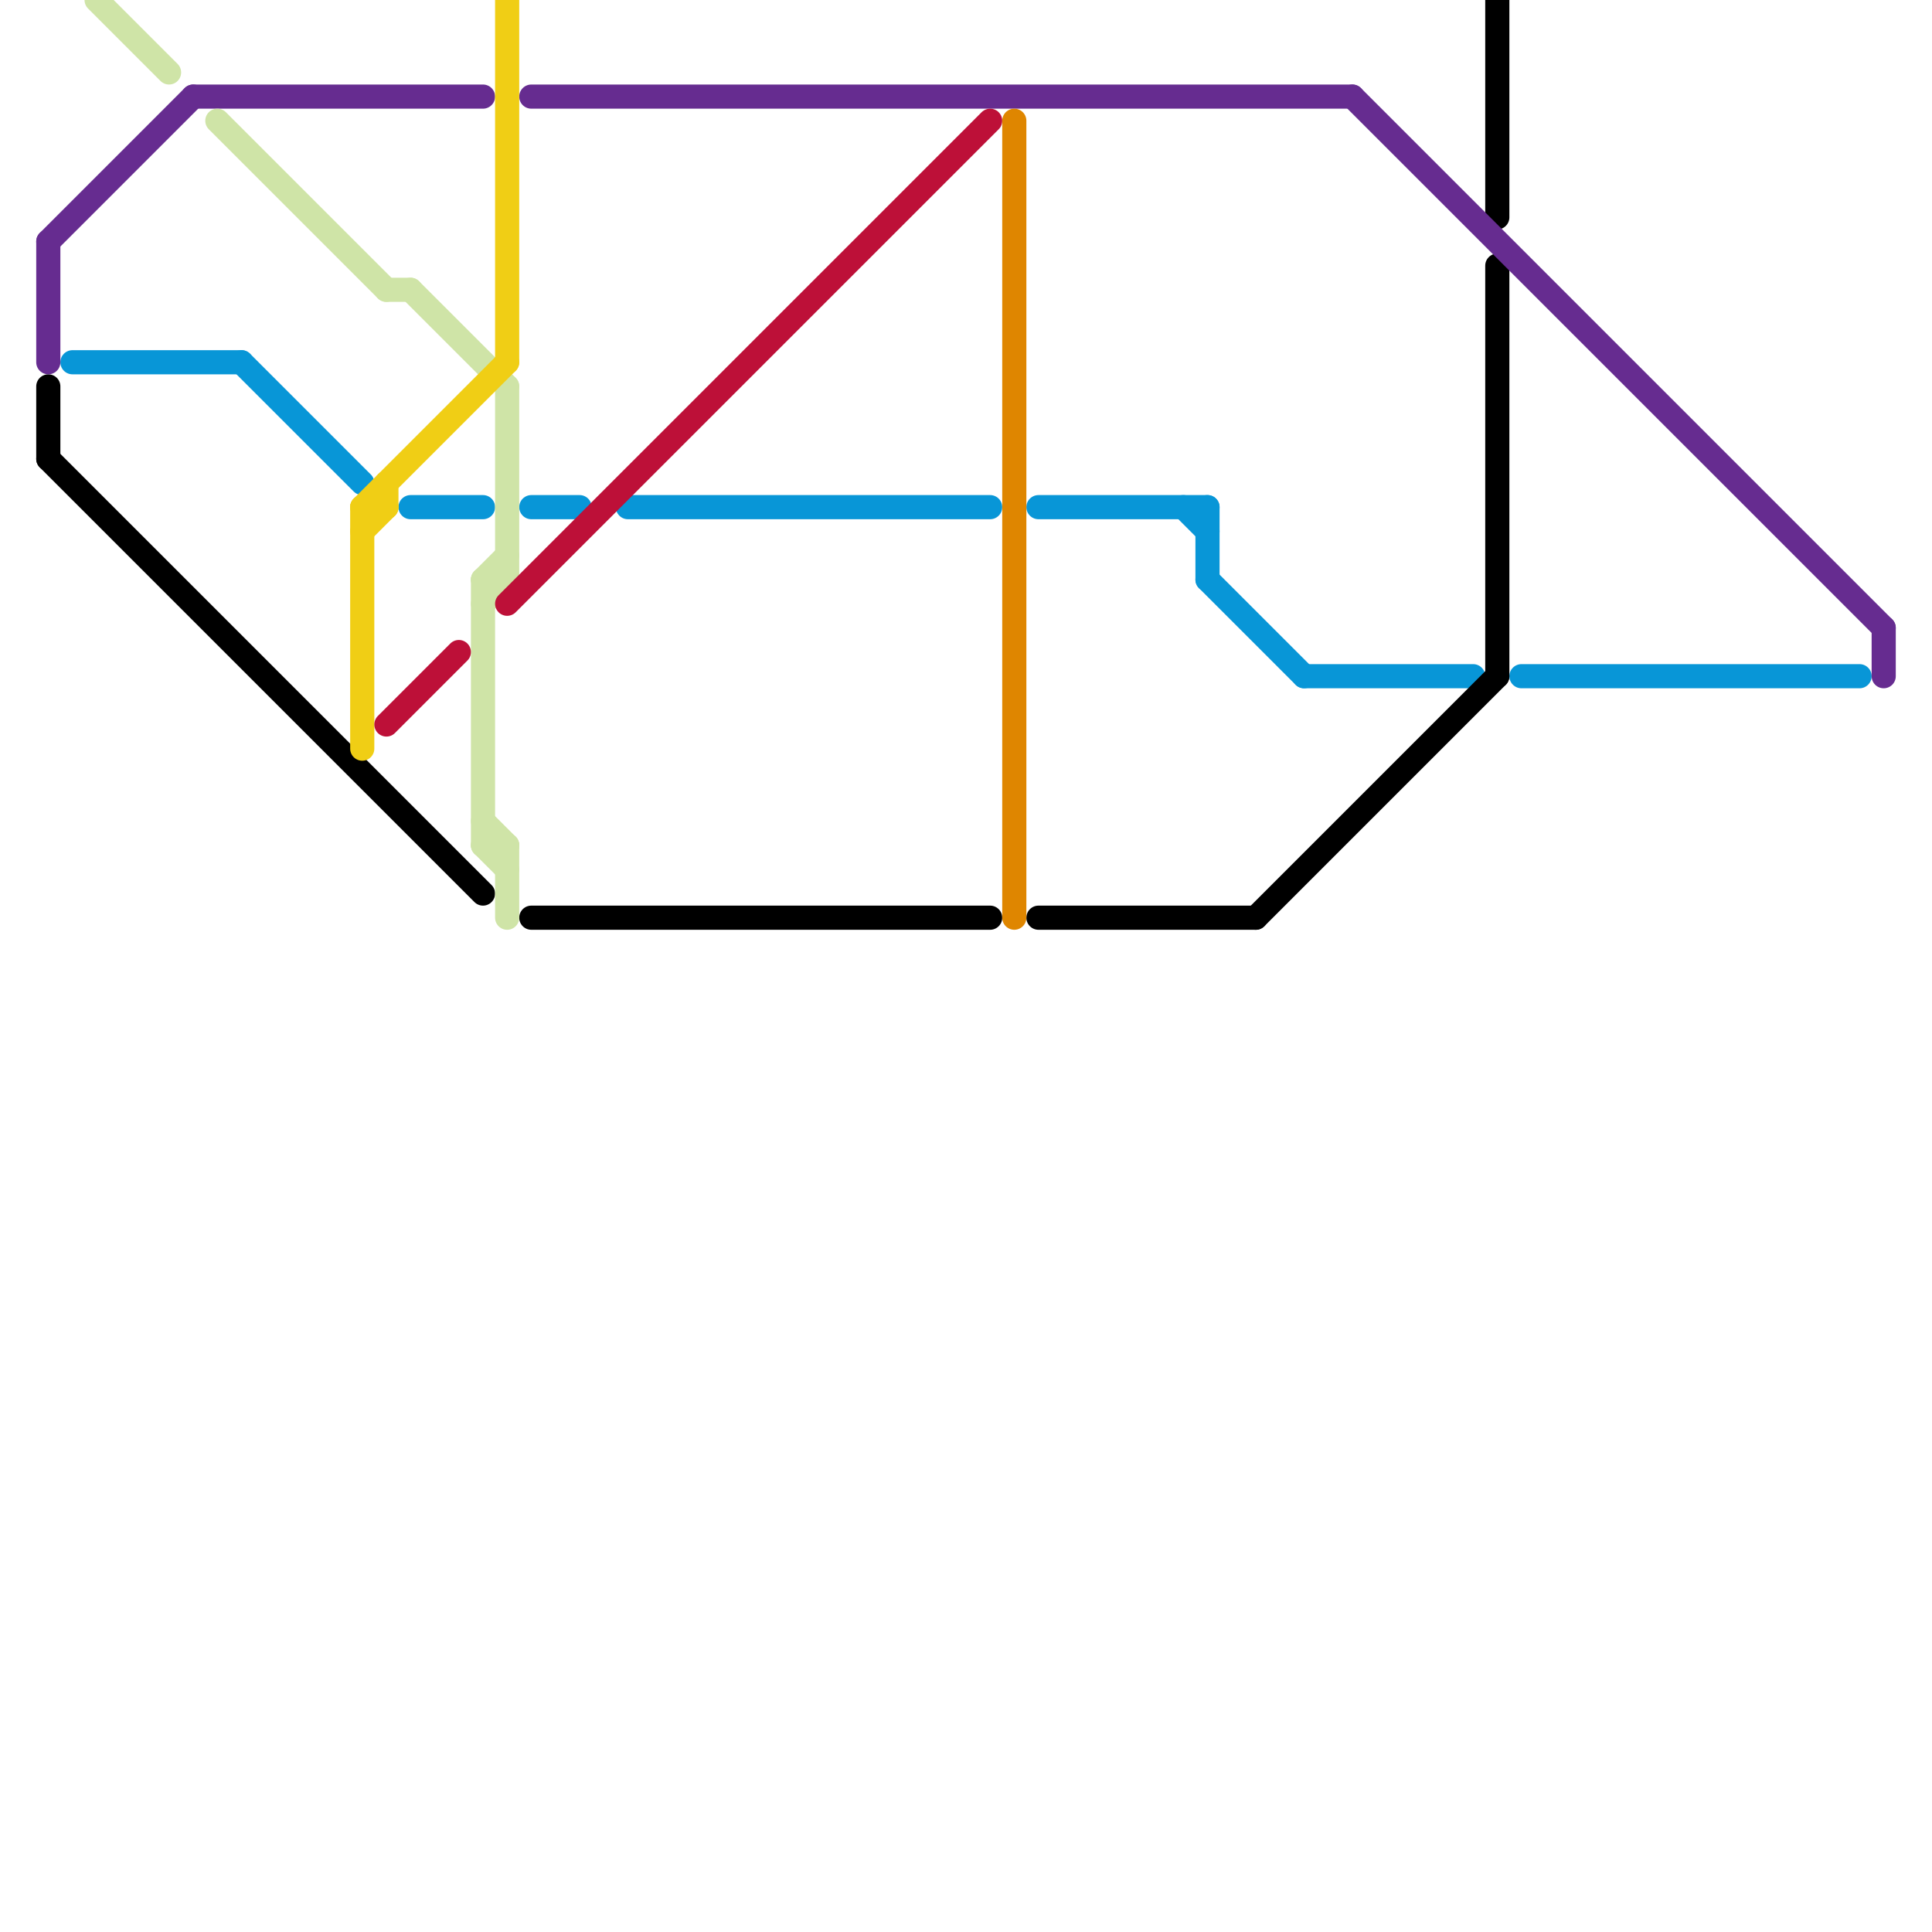 
<svg version="1.1" xmlns="http://www.w3.org/2000/svg" viewBox="0 0 80 80">
<style>text { font: 1px Helvetica; font-weight: 600; white-space: pre; dominant-baseline: central; } line { stroke-width: 1; fill: none; stroke-linecap: round; stroke-linejoin: round; } .c0 { stroke: #0896d7 } .c1 { stroke: #000000 } .c2 { stroke: #662c90 } .c3 { stroke: #cfe4a7 } .c4 { stroke: #f0ce15 } .c5 { stroke: #bd1038 } .c6 { stroke: #df8600 }</style><defs><g id="wm-xf"><circle r="1.2" fill="#000"/><circle r="0.9" fill="#fff"/><circle r="0.6" fill="#000"/><circle r="0.3" fill="#fff"/></g><g id="wm"><circle r="0.6" fill="#000"/><circle r="0.3" fill="#fff"/></g></defs><line class="c0" x1="22" y1="21" x2="24" y2="21"/><line class="c0" x1="50" y1="21" x2="50" y2="24"/><line class="c0" x1="54" y1="28" x2="61" y2="28"/><line class="c0" x1="3" y1="15" x2="10" y2="15"/><line class="c0" x1="43" y1="21" x2="50" y2="21"/><line class="c0" x1="17" y1="21" x2="20" y2="21"/><line class="c0" x1="26" y1="21" x2="41" y2="21"/><line class="c0" x1="10" y1="15" x2="15" y2="20"/><line class="c0" x1="49" y1="21" x2="50" y2="22"/><line class="c0" x1="50" y1="24" x2="54" y2="28"/><line class="c0" x1="63" y1="28" x2="77" y2="28"/><line class="c1" x1="22" y1="38" x2="41" y2="38"/><line class="c1" x1="62" y1="0" x2="62" y2="9"/><line class="c1" x1="43" y1="38" x2="52" y2="38"/><line class="c1" x1="2" y1="19" x2="20" y2="37"/><line class="c1" x1="52" y1="38" x2="62" y2="28"/><line class="c1" x1="62" y1="11" x2="62" y2="28"/><line class="c1" x1="2" y1="16" x2="2" y2="19"/><line class="c2" x1="22" y1="4" x2="56" y2="4"/><line class="c2" x1="8" y1="4" x2="20" y2="4"/><line class="c2" x1="2" y1="10" x2="2" y2="15"/><line class="c2" x1="2" y1="10" x2="8" y2="4"/><line class="c2" x1="56" y1="4" x2="78" y2="26"/><line class="c2" x1="78" y1="26" x2="78" y2="28"/><line class="c3" x1="20" y1="35" x2="21" y2="35"/><line class="c3" x1="21" y1="16" x2="21" y2="24"/><line class="c3" x1="20" y1="24" x2="21" y2="23"/><line class="c3" x1="20" y1="25" x2="21" y2="24"/><line class="c3" x1="20" y1="24" x2="20" y2="35"/><line class="c3" x1="20" y1="34" x2="21" y2="35"/><line class="c3" x1="4" y1="0" x2="7" y2="3"/><line class="c3" x1="17" y1="12" x2="21" y2="16"/><line class="c3" x1="21" y1="35" x2="21" y2="38"/><line class="c3" x1="20" y1="35" x2="21" y2="36"/><line class="c3" x1="16" y1="12" x2="17" y2="12"/><line class="c3" x1="20" y1="24" x2="21" y2="24"/><line class="c3" x1="9" y1="5" x2="16" y2="12"/><line class="c4" x1="16" y1="20" x2="16" y2="21"/><line class="c4" x1="15" y1="22" x2="16" y2="21"/><line class="c4" x1="15" y1="21" x2="15" y2="31"/><line class="c4" x1="15" y1="21" x2="21" y2="15"/><line class="c4" x1="21" y1="0" x2="21" y2="15"/><line class="c4" x1="15" y1="21" x2="16" y2="21"/><line class="c5" x1="21" y1="25" x2="41" y2="5"/><line class="c5" x1="16" y1="30" x2="19" y2="27"/><line class="c6" x1="42" y1="5" x2="42" y2="38"/>
</svg>
